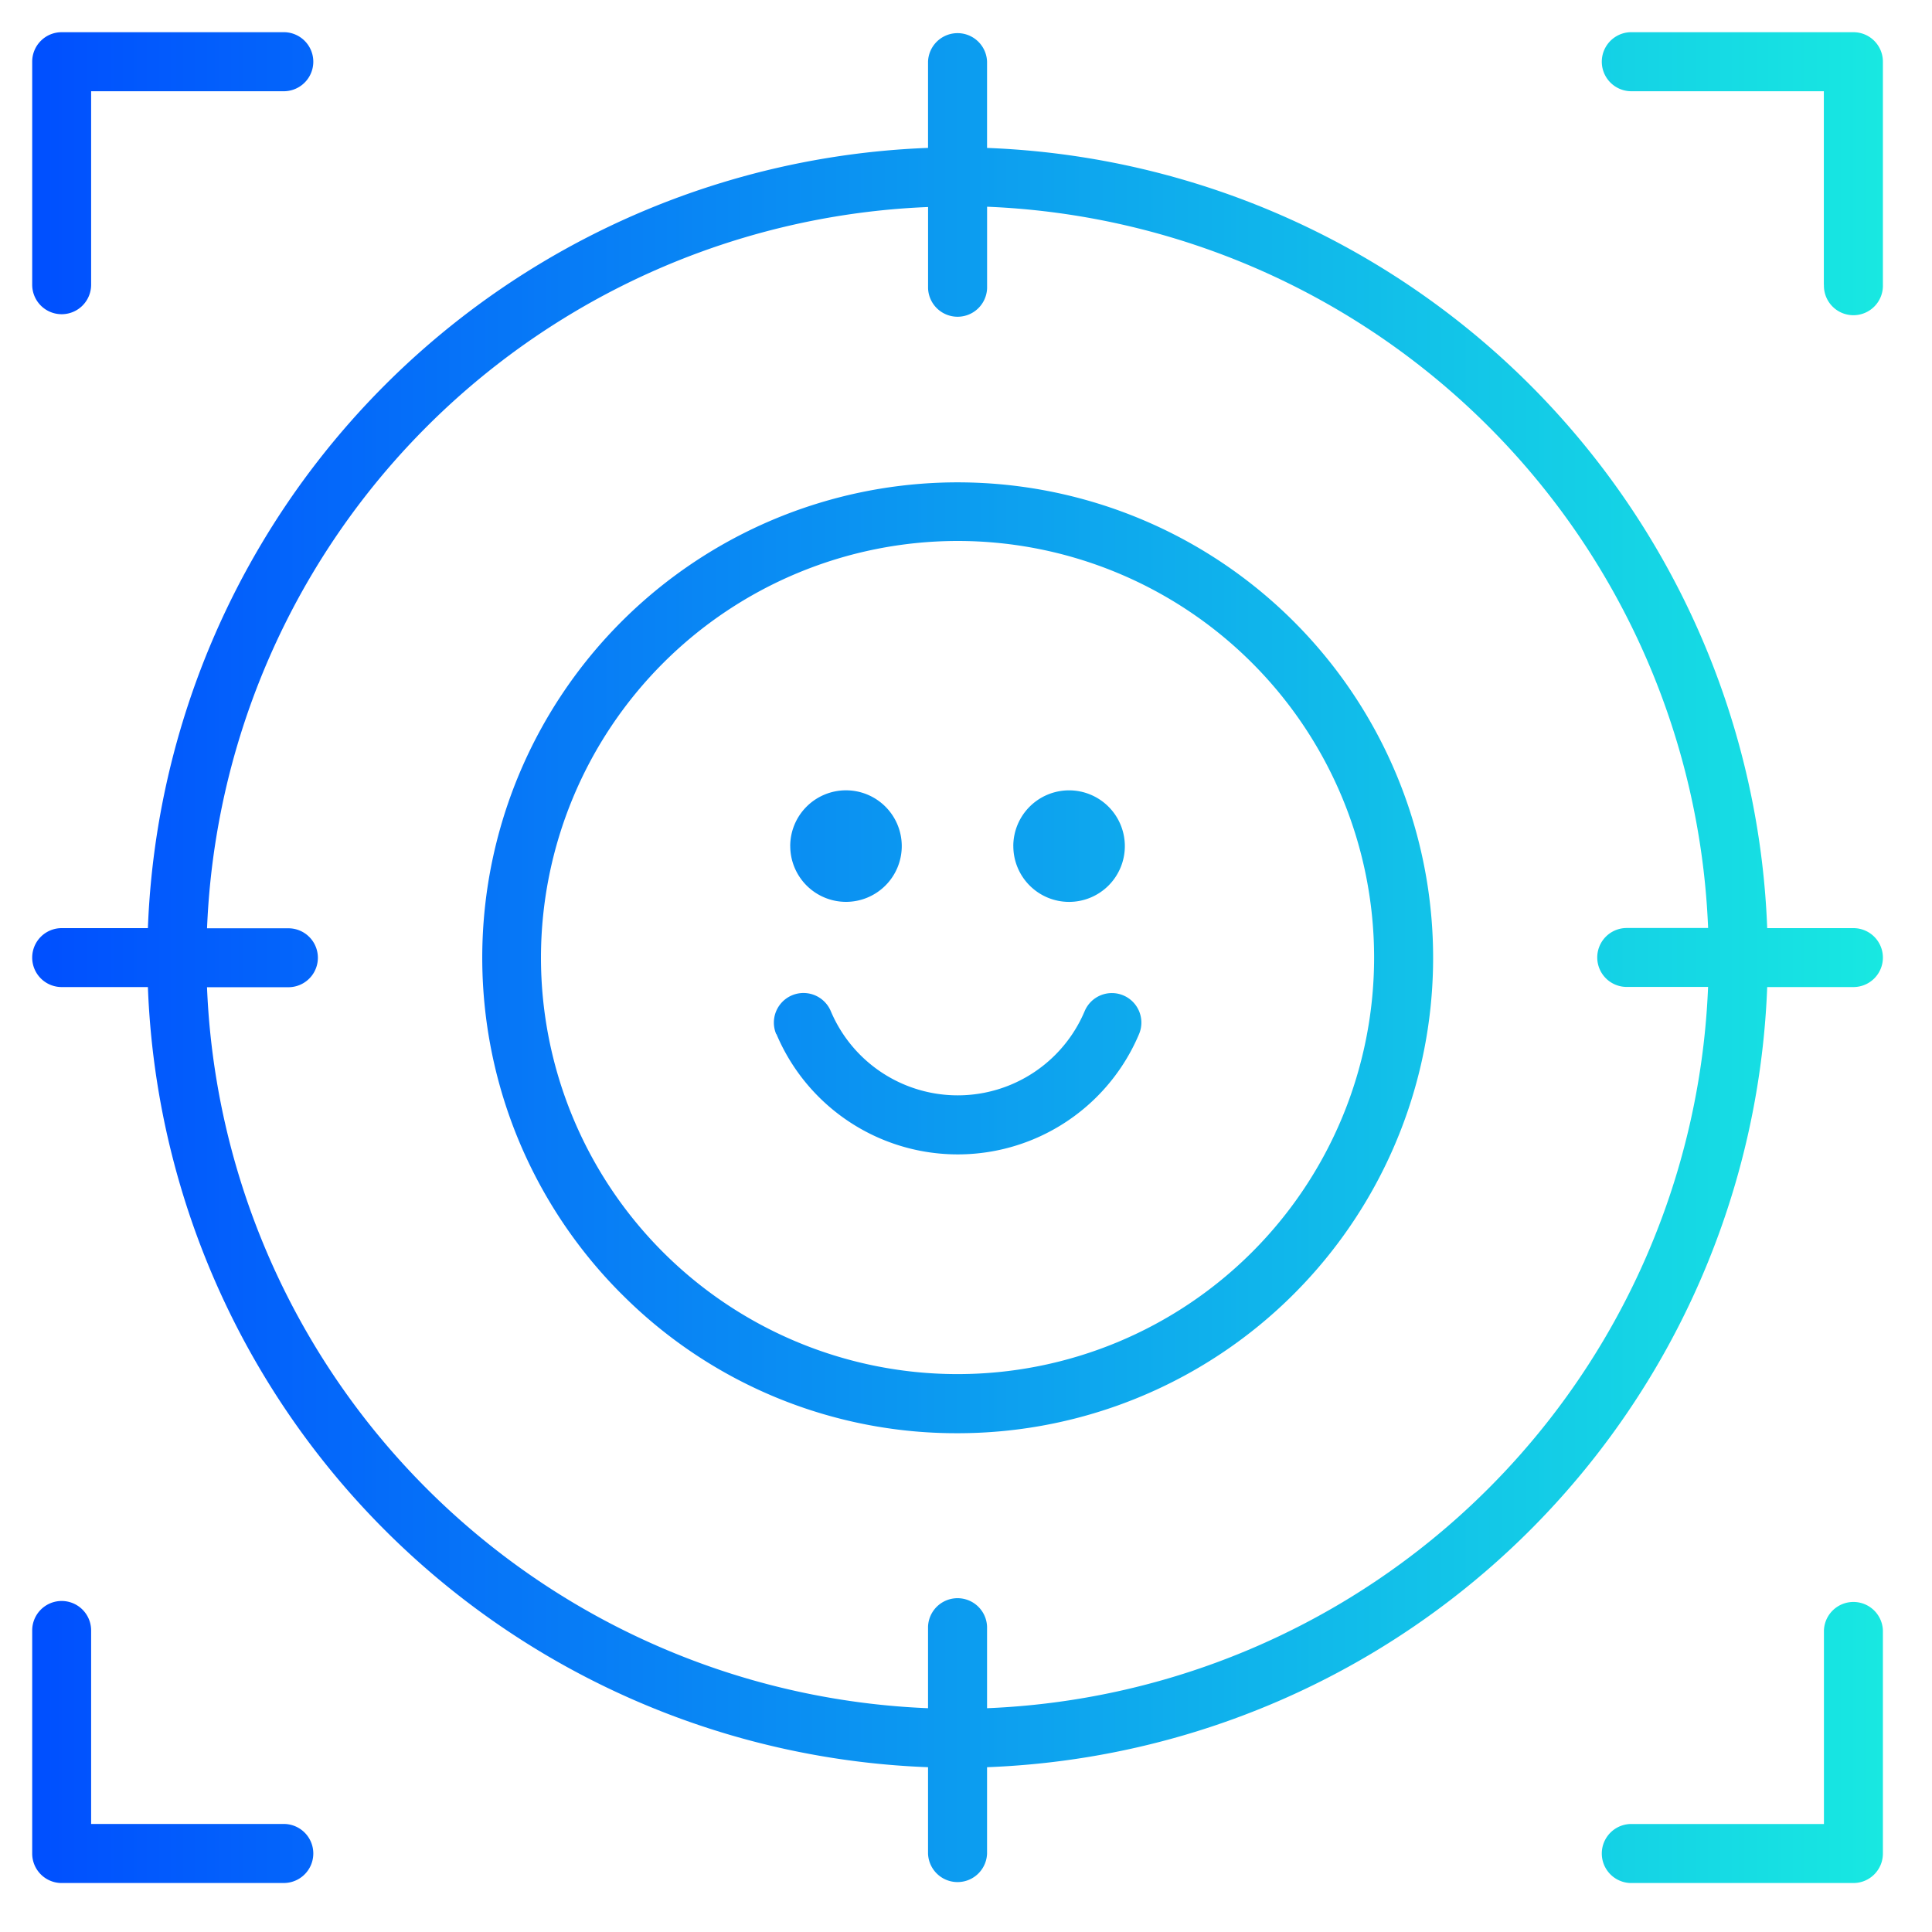 <svg xmlns="http://www.w3.org/2000/svg" xmlns:xlink="http://www.w3.org/1999/xlink" width="60" height="60" viewBox="0 0 60 60">
  <defs>
    <linearGradient id="linear-gradient" y1="0.5" x2="1" y2="0.5" gradientUnits="objectBoundingBox">
      <stop offset="0" stop-color="#004eff"/>
      <stop offset="1" stop-color="#18e9e1"/>
    </linearGradient>
  </defs>
  <g id="Accurate_Sentiment_Detection" data-name="Accurate Sentiment Detection" transform="translate(-9.998 -3885.656)">
    <rect id="Rectangle_23187" data-name="Rectangle 23187" width="60" height="60" transform="translate(9.998 3885.656)" fill="rgba(255,255,255,0)"/>
    <g id="g1614" transform="translate(-8.003 4550.321)">
      <path id="Union_185" data-name="Union 185" d="M49.632,57.479a.917.917,0,0,1,0-1.833h6.012v-6.01a.916.916,0,0,1,1.831,0v6.928a.915.915,0,0,1-.915.915Zm-21.811-.915V53.882A25.194,25.194,0,0,1,3.593,29.654H.915a.915.915,0,0,1,0-1.83H3.593A25.2,25.2,0,0,1,27.821,3.593V.916a.917.917,0,0,1,1.833,0V3.594a25.2,25.2,0,0,1,24.228,24.23H56.56a.915.915,0,1,1,0,1.83H53.882A25.2,25.2,0,0,1,29.654,53.882v2.681a.917.917,0,0,1-1.833,0Zm0-4.513V49.52a.917.917,0,0,1,1.833,0v2.53a23.359,23.359,0,0,0,22.392-22.4H49.519a.915.915,0,1,1,0-1.83h2.528a23.359,23.359,0,0,0-22.392-22.4v2.53a.917.917,0,0,1-1.833,0V5.429a23.356,23.356,0,0,0-22.392,22.4H7.957a.915.915,0,1,1,0,1.83H5.429A23.354,23.354,0,0,0,27.821,52.05ZM.915,57.479A.915.915,0,0,1,0,56.563V49.635a.915.915,0,1,1,1.83,0v6.01H7.843a.917.917,0,0,1,0,1.833Zm17.38-18.3A14.765,14.765,0,1,1,28.738,43.51,14.662,14.662,0,0,1,18.3,39.183ZM15.8,28.739A12.937,12.937,0,1,0,28.738,15.8,12.951,12.951,0,0,0,15.8,28.739Zm7.306,2.377A.916.916,0,0,1,24.8,30.4a4.279,4.279,0,0,0,7.886,0,.916.916,0,0,1,1.688.715,6.111,6.111,0,0,1-11.261,0Zm7.363-5.841A1.732,1.732,0,1,1,32.2,27.009,1.732,1.732,0,0,1,30.47,25.276Zm-6.928,0a1.732,1.732,0,1,1,1.734,1.733A1.733,1.733,0,0,1,23.542,25.276Zm32.1-17.432V1.833H49.632a.917.917,0,0,1,0-1.833H56.56a.915.915,0,0,1,.915.916V7.843a.916.916,0,1,1-1.831,0ZM0,7.843V.916A.915.915,0,0,1,.915,0H7.843a.917.917,0,0,1,0,1.833H1.83v6.01a.915.915,0,1,1-1.83,0Z" transform="translate(19.001 -663.665)" fill="url(#linear-gradient)"/>
    </g>
  </g>
</svg>
